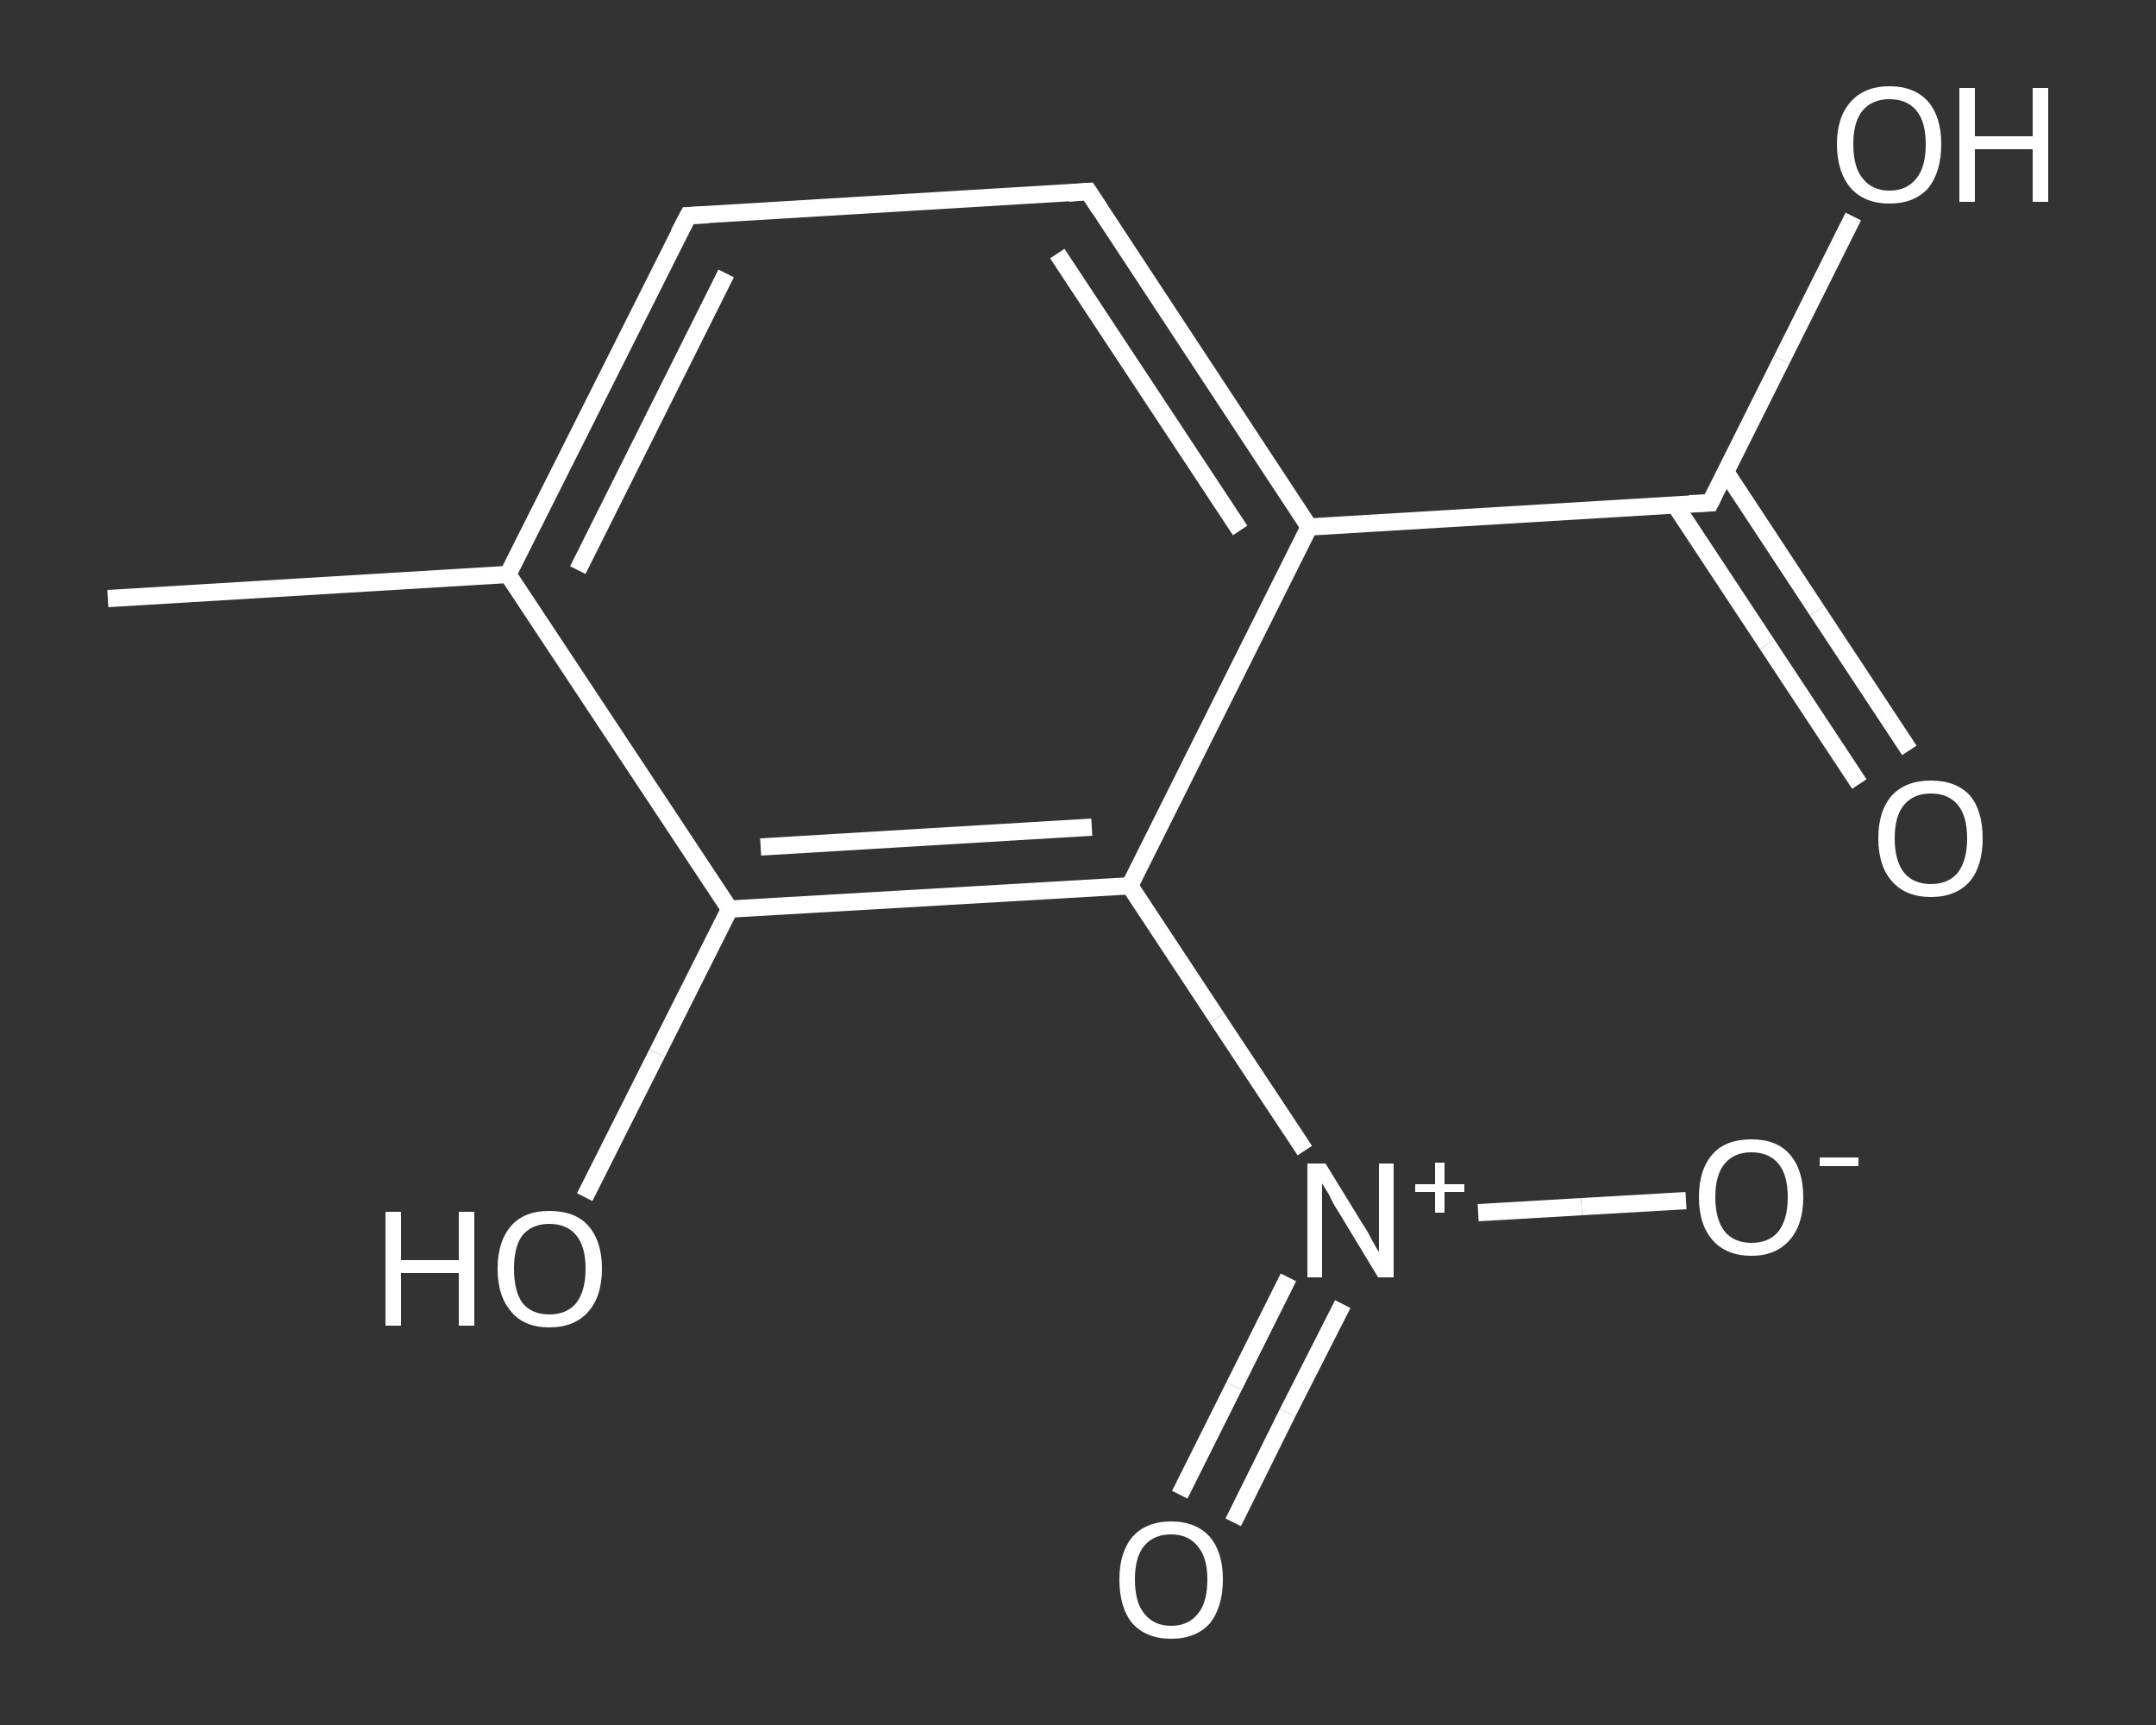<?xml version='1.0' encoding='iso-8859-1'?>
<svg version='1.1' baseProfile='full'
              xmlns='http://www.w3.org/2000/svg'
                      xmlns:rdkit='http://www.rdkit.org/xml'
                      xmlns:xlink='http://www.w3.org/1999/xlink'
                  xml:space='preserve'
width='250px' height='200px' viewBox='0 0 250 200'>
<rect x="0" y="0" width="250" height="200" fill="#333333" stroke="none"/>
<!-- END OF HEADER -->
<rect style='opacity:1.0;fill:transparent;stroke:none' width='250.0' height='200.0' x='0.0' y='0.0'> </rect>
<path class='bond-0 atom-0 atom-1' d='M 12.5,69.4 L 58.9,66.6' style='fill:none;fill-rule:evenodd;stroke:#FFFFFF;stroke-width:2.0px;stroke-linecap:butt;stroke-linejoin:miter;stroke-opacity:1' />
<path class='bond-1 atom-1 atom-2' d='M 58.9,66.6 L 79.8,25.0' style='fill:none;fill-rule:evenodd;stroke:#FFFFFF;stroke-width:2.0px;stroke-linecap:butt;stroke-linejoin:miter;stroke-opacity:1' />
<path class='bond-1 atom-1 atom-2' d='M 67.0,66.1 L 84.2,31.7' style='fill:none;fill-rule:evenodd;stroke:#FFFFFF;stroke-width:2.0px;stroke-linecap:butt;stroke-linejoin:miter;stroke-opacity:1' />
<path class='bond-2 atom-2 atom-3' d='M 79.8,25.0 L 126.2,22.2' style='fill:none;fill-rule:evenodd;stroke:#FFFFFF;stroke-width:2.0px;stroke-linecap:butt;stroke-linejoin:miter;stroke-opacity:1' />
<path class='bond-3 atom-3 atom-4' d='M 126.2,22.2 L 151.8,61.1' style='fill:none;fill-rule:evenodd;stroke:#FFFFFF;stroke-width:2.0px;stroke-linecap:butt;stroke-linejoin:miter;stroke-opacity:1' />
<path class='bond-3 atom-3 atom-4' d='M 122.6,29.4 L 143.8,61.5' style='fill:none;fill-rule:evenodd;stroke:#FFFFFF;stroke-width:2.0px;stroke-linecap:butt;stroke-linejoin:miter;stroke-opacity:1' />
<path class='bond-4 atom-4 atom-5' d='M 151.8,61.1 L 198.3,58.3' style='fill:none;fill-rule:evenodd;stroke:#FFFFFF;stroke-width:2.0px;stroke-linecap:butt;stroke-linejoin:miter;stroke-opacity:1' />
<path class='bond-5 atom-5 atom-6' d='M 194.2,58.5 L 204.9,74.7' style='fill:none;fill-rule:evenodd;stroke:#FFFFFF;stroke-width:2.0px;stroke-linecap:butt;stroke-linejoin:miter;stroke-opacity:1' />
<path class='bond-5 atom-5 atom-6' d='M 204.9,74.7 L 215.6,90.9' style='fill:none;fill-rule:evenodd;stroke:#FFFFFF;stroke-width:2.0px;stroke-linecap:butt;stroke-linejoin:miter;stroke-opacity:1' />
<path class='bond-5 atom-5 atom-6' d='M 200.1,54.7 L 210.7,70.8' style='fill:none;fill-rule:evenodd;stroke:#FFFFFF;stroke-width:2.0px;stroke-linecap:butt;stroke-linejoin:miter;stroke-opacity:1' />
<path class='bond-5 atom-5 atom-6' d='M 210.7,70.8 L 221.4,87.0' style='fill:none;fill-rule:evenodd;stroke:#FFFFFF;stroke-width:2.0px;stroke-linecap:butt;stroke-linejoin:miter;stroke-opacity:1' />
<path class='bond-6 atom-5 atom-7' d='M 198.3,58.3 L 206.6,41.7' style='fill:none;fill-rule:evenodd;stroke:#FFFFFF;stroke-width:2.0px;stroke-linecap:butt;stroke-linejoin:miter;stroke-opacity:1' />
<path class='bond-6 atom-5 atom-7' d='M 206.6,41.7 L 214.9,25.1' style='fill:none;fill-rule:evenodd;stroke:#FFFFFF;stroke-width:2.0px;stroke-linecap:butt;stroke-linejoin:miter;stroke-opacity:1' />
<path class='bond-7 atom-4 atom-8' d='M 151.8,61.1 L 131.0,102.7' style='fill:none;fill-rule:evenodd;stroke:#FFFFFF;stroke-width:2.0px;stroke-linecap:butt;stroke-linejoin:miter;stroke-opacity:1' />
<path class='bond-8 atom-8 atom-9' d='M 131.0,102.7 L 141.1,118.0' style='fill:none;fill-rule:evenodd;stroke:#FFFFFF;stroke-width:2.0px;stroke-linecap:butt;stroke-linejoin:miter;stroke-opacity:1' />
<path class='bond-8 atom-8 atom-9' d='M 141.1,118.0 L 151.3,133.4' style='fill:none;fill-rule:evenodd;stroke:#FFFFFF;stroke-width:2.0px;stroke-linecap:butt;stroke-linejoin:miter;stroke-opacity:1' />
<path class='bond-9 atom-9 atom-10' d='M 149.4,148.1 L 143.1,160.7' style='fill:none;fill-rule:evenodd;stroke:#FFFFFF;stroke-width:2.0px;stroke-linecap:butt;stroke-linejoin:miter;stroke-opacity:1' />
<path class='bond-9 atom-9 atom-10' d='M 143.1,160.7 L 136.8,173.3' style='fill:none;fill-rule:evenodd;stroke:#FFFFFF;stroke-width:2.0px;stroke-linecap:butt;stroke-linejoin:miter;stroke-opacity:1' />
<path class='bond-9 atom-9 atom-10' d='M 155.7,151.2 L 149.3,163.8' style='fill:none;fill-rule:evenodd;stroke:#FFFFFF;stroke-width:2.0px;stroke-linecap:butt;stroke-linejoin:miter;stroke-opacity:1' />
<path class='bond-9 atom-9 atom-10' d='M 149.3,163.8 L 143.0,176.5' style='fill:none;fill-rule:evenodd;stroke:#FFFFFF;stroke-width:2.0px;stroke-linecap:butt;stroke-linejoin:miter;stroke-opacity:1' />
<path class='bond-10 atom-9 atom-11' d='M 171.4,140.6 L 183.4,139.9' style='fill:none;fill-rule:evenodd;stroke:#FFFFFF;stroke-width:2.0px;stroke-linecap:butt;stroke-linejoin:miter;stroke-opacity:1' />
<path class='bond-10 atom-9 atom-11' d='M 183.4,139.9 L 195.5,139.2' style='fill:none;fill-rule:evenodd;stroke:#FFFFFF;stroke-width:2.0px;stroke-linecap:butt;stroke-linejoin:miter;stroke-opacity:1' />
<path class='bond-11 atom-8 atom-12' d='M 131.0,102.7 L 84.6,105.4' style='fill:none;fill-rule:evenodd;stroke:#FFFFFF;stroke-width:2.0px;stroke-linecap:butt;stroke-linejoin:miter;stroke-opacity:1' />
<path class='bond-11 atom-8 atom-12' d='M 126.6,95.9 L 88.2,98.2' style='fill:none;fill-rule:evenodd;stroke:#FFFFFF;stroke-width:2.0px;stroke-linecap:butt;stroke-linejoin:miter;stroke-opacity:1' />
<path class='bond-12 atom-12 atom-13' d='M 84.6,105.4 L 76.2,122.1' style='fill:none;fill-rule:evenodd;stroke:#FFFFFF;stroke-width:2.0px;stroke-linecap:butt;stroke-linejoin:miter;stroke-opacity:1' />
<path class='bond-12 atom-12 atom-13' d='M 76.2,122.1 L 67.8,138.8' style='fill:none;fill-rule:evenodd;stroke:#FFFFFF;stroke-width:2.0px;stroke-linecap:butt;stroke-linejoin:miter;stroke-opacity:1' />
<path class='bond-13 atom-12 atom-1' d='M 84.6,105.4 L 58.9,66.6' style='fill:none;fill-rule:evenodd;stroke:#FFFFFF;stroke-width:2.0px;stroke-linecap:butt;stroke-linejoin:miter;stroke-opacity:1' />
<path d='M 78.7,27.1 L 79.8,25.0 L 82.1,24.9' style='fill:none;stroke:#FFFFFF;stroke-width:2.0px;stroke-linecap:butt;stroke-linejoin:miter;stroke-opacity:1;' />
<path d='M 123.9,22.4 L 126.2,22.2 L 127.5,24.2' style='fill:none;stroke:#FFFFFF;stroke-width:2.0px;stroke-linecap:butt;stroke-linejoin:miter;stroke-opacity:1;' />
<path d='M 195.9,58.4 L 198.3,58.3 L 198.7,57.5' style='fill:none;stroke:#FFFFFF;stroke-width:2.0px;stroke-linecap:butt;stroke-linejoin:miter;stroke-opacity:1;' />
<path class='atom-6' d='M 217.8 97.2
Q 217.8 94.0, 219.4 92.2
Q 221.0 90.5, 223.9 90.5
Q 226.8 90.5, 228.4 92.2
Q 229.9 94.0, 229.9 97.2
Q 229.9 100.4, 228.4 102.2
Q 226.8 104.0, 223.9 104.0
Q 221.0 104.0, 219.4 102.2
Q 217.8 100.4, 217.8 97.2
M 223.9 102.5
Q 225.9 102.5, 227.0 101.2
Q 228.1 99.8, 228.1 97.2
Q 228.1 94.6, 227.0 93.3
Q 225.9 92.0, 223.9 92.0
Q 221.9 92.0, 220.8 93.3
Q 219.7 94.6, 219.7 97.2
Q 219.7 99.8, 220.8 101.2
Q 221.9 102.5, 223.9 102.5
' fill='#FFFFFF'/>
<path class='atom-7' d='M 213.0 16.7
Q 213.0 13.6, 214.6 11.8
Q 216.2 10.0, 219.1 10.0
Q 222.0 10.0, 223.6 11.8
Q 225.1 13.6, 225.1 16.7
Q 225.1 19.9, 223.6 21.8
Q 222.0 23.6, 219.1 23.6
Q 216.2 23.6, 214.6 21.8
Q 213.0 19.9, 213.0 16.7
M 219.1 22.1
Q 221.1 22.1, 222.2 20.7
Q 223.3 19.4, 223.3 16.7
Q 223.3 14.1, 222.2 12.8
Q 221.1 11.5, 219.1 11.5
Q 217.1 11.5, 216.0 12.8
Q 214.9 14.1, 214.9 16.7
Q 214.9 19.4, 216.0 20.7
Q 217.1 22.1, 219.1 22.1
' fill='#FFFFFF'/>
<path class='atom-7' d='M 227.2 10.2
L 229.0 10.2
L 229.0 15.8
L 235.7 15.8
L 235.7 10.2
L 237.5 10.2
L 237.5 23.4
L 235.7 23.4
L 235.7 17.3
L 229.0 17.3
L 229.0 23.4
L 227.2 23.4
L 227.2 10.2
' fill='#FFFFFF'/>
<path class='atom-9' d='M 153.7 134.9
L 158.0 141.9
Q 158.5 142.6, 159.1 143.8
Q 159.8 145.1, 159.9 145.1
L 159.9 134.9
L 161.6 134.9
L 161.6 148.1
L 159.8 148.1
L 155.2 140.5
Q 154.6 139.6, 154.1 138.5
Q 153.5 137.5, 153.3 137.2
L 153.3 148.1
L 151.6 148.1
L 151.6 134.9
L 153.7 134.9
' fill='#FFFFFF'/>
<path class='atom-9' d='M 164.1 137.3
L 166.4 137.3
L 166.4 134.8
L 167.5 134.8
L 167.5 137.3
L 169.8 137.3
L 169.8 138.2
L 167.5 138.2
L 167.5 140.6
L 166.4 140.6
L 166.4 138.2
L 164.1 138.2
L 164.1 137.3
' fill='#FFFFFF'/>
<path class='atom-10' d='M 129.8 183.1
Q 129.8 180.0, 131.3 178.2
Q 132.9 176.4, 135.8 176.4
Q 138.7 176.4, 140.3 178.2
Q 141.8 180.0, 141.8 183.1
Q 141.8 186.3, 140.3 188.2
Q 138.7 190.0, 135.8 190.0
Q 132.9 190.0, 131.3 188.2
Q 129.8 186.4, 129.8 183.1
M 135.8 188.5
Q 137.8 188.5, 138.9 187.1
Q 140.0 185.8, 140.0 183.1
Q 140.0 180.6, 138.9 179.3
Q 137.8 177.9, 135.8 177.9
Q 133.8 177.9, 132.7 179.2
Q 131.6 180.5, 131.6 183.1
Q 131.6 185.8, 132.7 187.1
Q 133.8 188.5, 135.8 188.5
' fill='#FFFFFF'/>
<path class='atom-11' d='M 197.0 138.8
Q 197.0 135.6, 198.6 133.8
Q 200.1 132.1, 203.1 132.1
Q 206.0 132.1, 207.5 133.8
Q 209.1 135.6, 209.1 138.8
Q 209.1 142.0, 207.5 143.8
Q 205.9 145.6, 203.1 145.6
Q 200.2 145.6, 198.6 143.8
Q 197.0 142.0, 197.0 138.8
M 203.1 144.1
Q 205.1 144.1, 206.2 142.8
Q 207.3 141.4, 207.3 138.8
Q 207.3 136.2, 206.2 134.9
Q 205.1 133.6, 203.1 133.6
Q 201.1 133.6, 200.0 134.9
Q 198.9 136.2, 198.9 138.8
Q 198.9 141.4, 200.0 142.8
Q 201.1 144.1, 203.1 144.1
' fill='#FFFFFF'/>
<path class='atom-11' d='M 211.0 134.2
L 215.5 134.2
L 215.5 135.2
L 211.0 135.2
L 211.0 134.2
' fill='#FFFFFF'/>
<path class='atom-13' d='M 44.7 140.5
L 46.5 140.5
L 46.5 146.1
L 53.2 146.1
L 53.2 140.5
L 55.0 140.5
L 55.0 153.7
L 53.2 153.7
L 53.2 147.6
L 46.5 147.6
L 46.5 153.7
L 44.7 153.7
L 44.7 140.5
' fill='#FFFFFF'/>
<path class='atom-13' d='M 57.7 147.1
Q 57.7 143.9, 59.3 142.1
Q 60.8 140.4, 63.7 140.4
Q 66.7 140.4, 68.2 142.1
Q 69.8 143.9, 69.8 147.1
Q 69.8 150.3, 68.2 152.1
Q 66.6 153.9, 63.7 153.9
Q 60.8 153.9, 59.3 152.1
Q 57.7 150.3, 57.7 147.1
M 63.7 152.4
Q 65.7 152.4, 66.8 151.1
Q 67.9 149.7, 67.9 147.1
Q 67.9 144.5, 66.8 143.2
Q 65.7 141.9, 63.7 141.9
Q 61.7 141.9, 60.6 143.2
Q 59.6 144.5, 59.6 147.1
Q 59.6 149.7, 60.6 151.1
Q 61.7 152.4, 63.7 152.4
' fill='#FFFFFF'/>
</svg>
